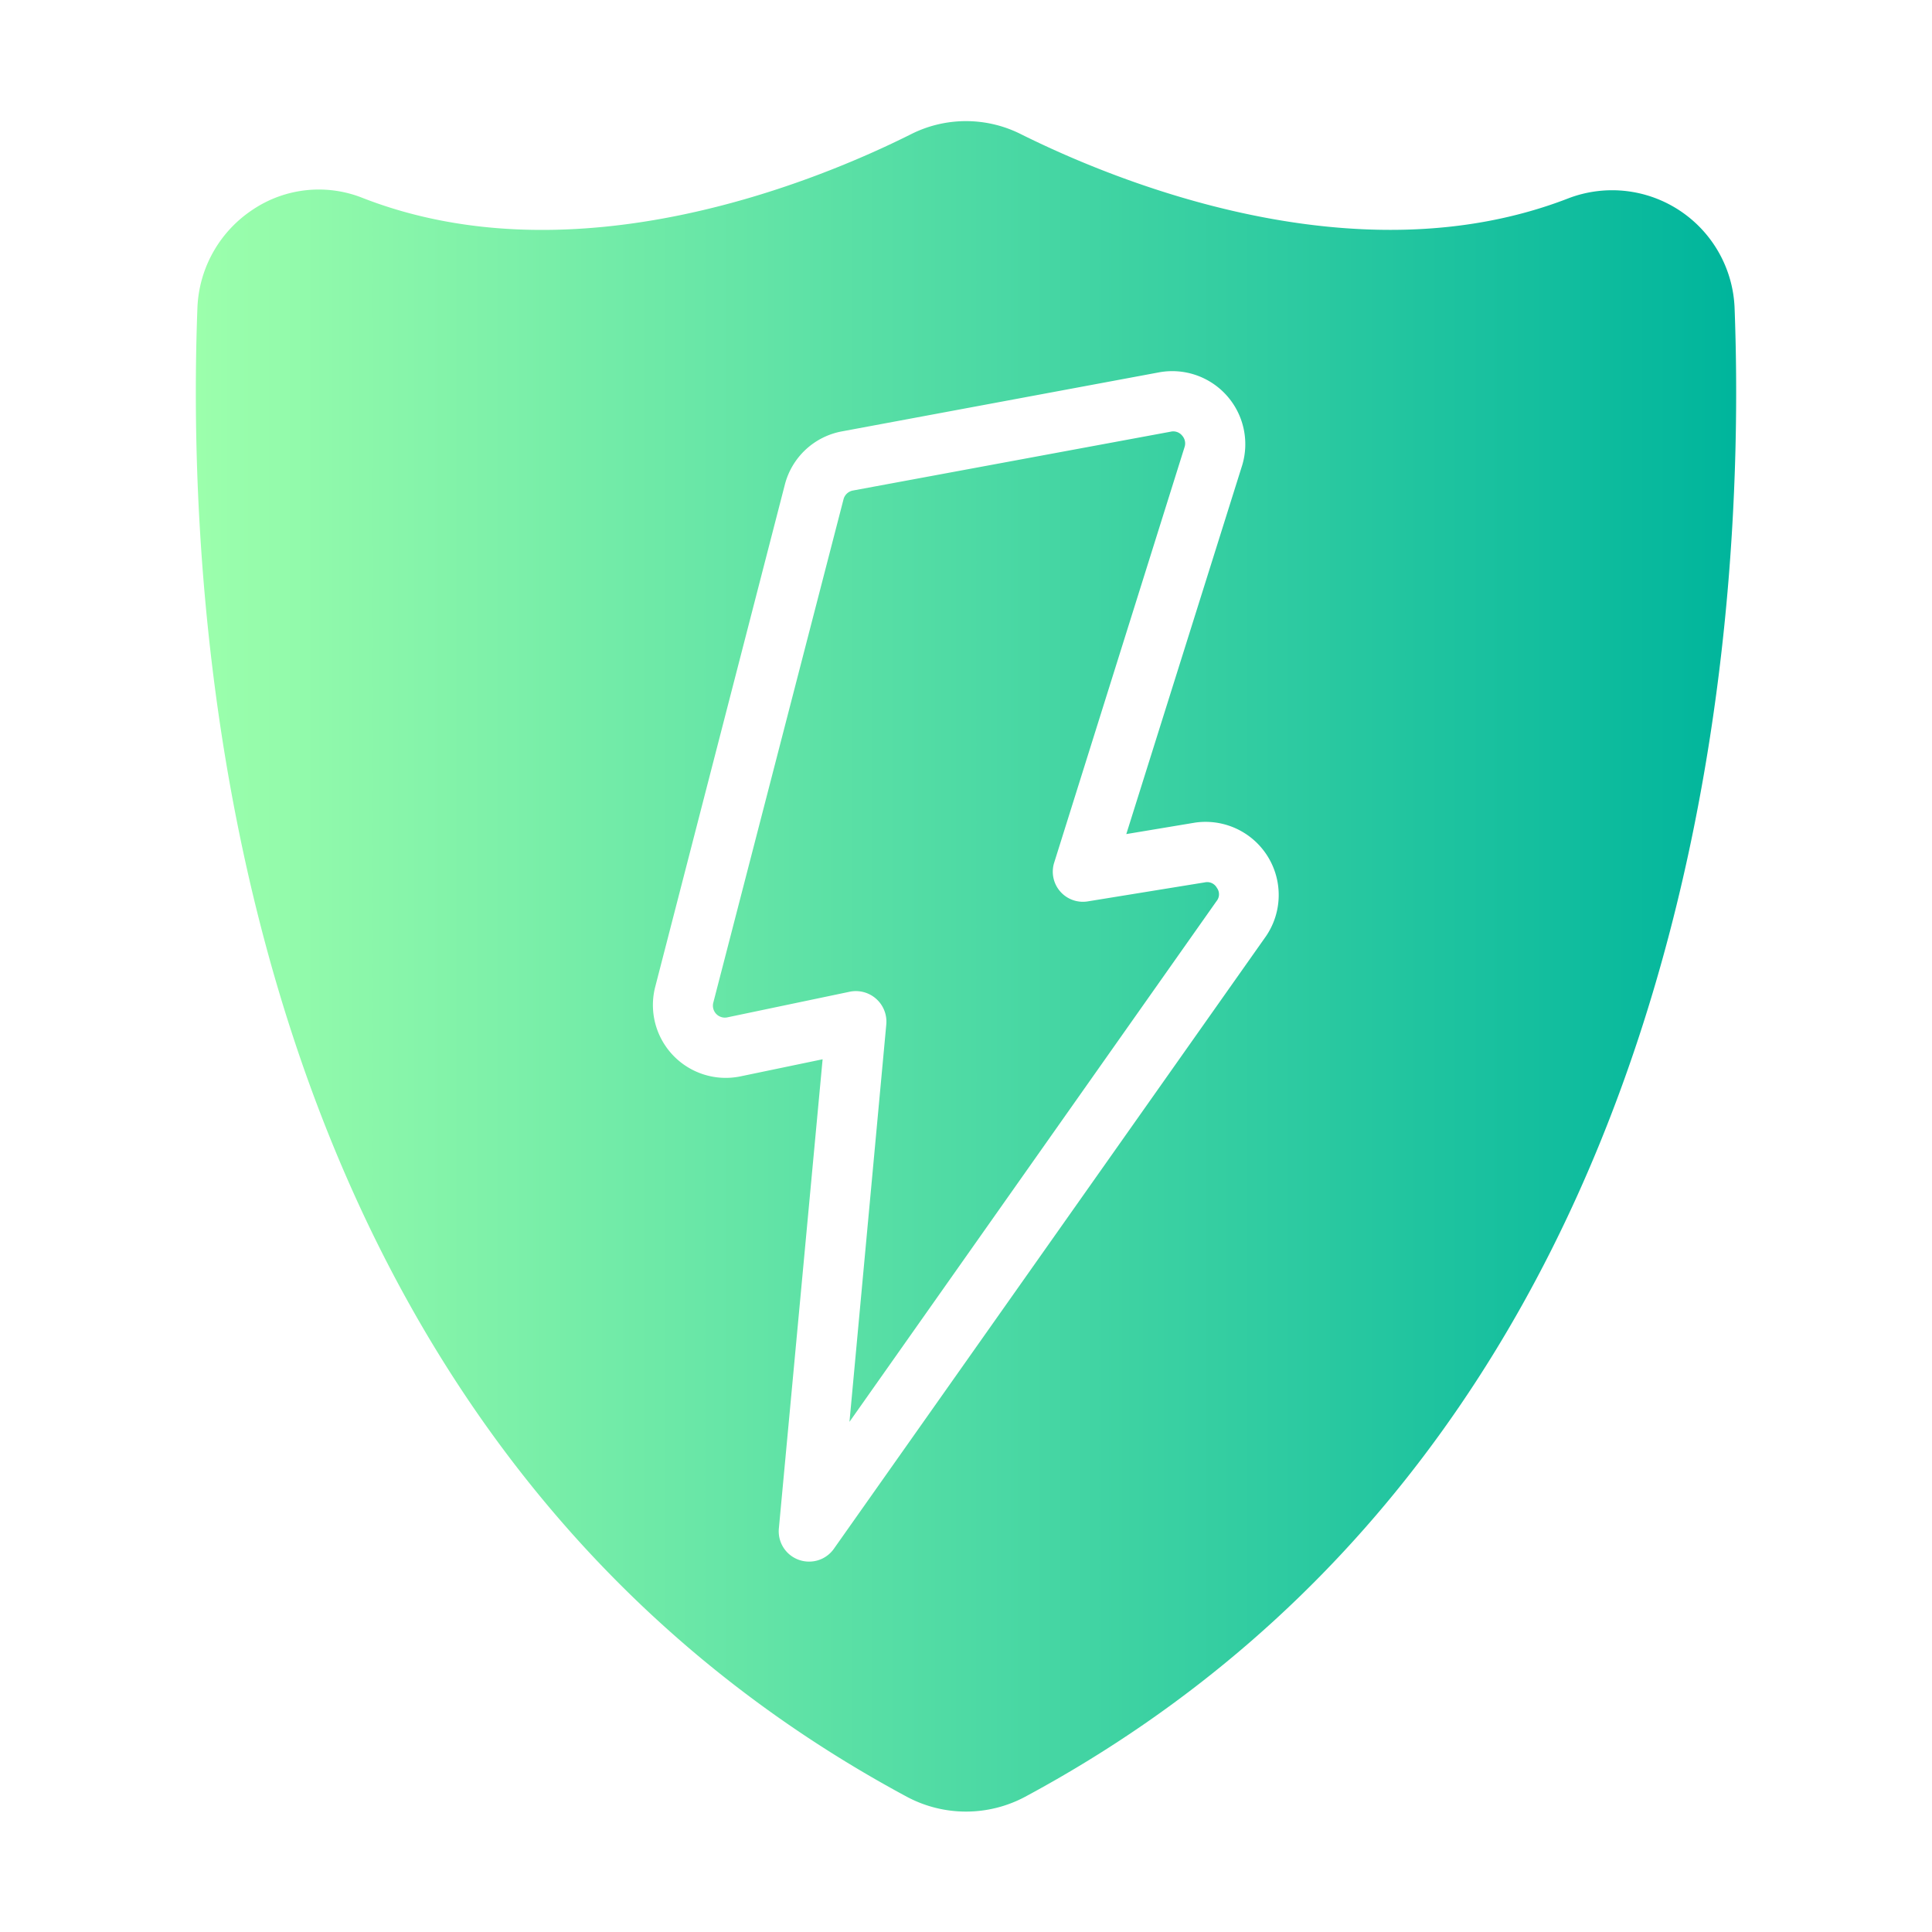 <svg xmlns="http://www.w3.org/2000/svg" viewBox="0 0 64 64" id="shield">
  <defs>
    <linearGradient id="a" x1="6.487" x2="57.513" y1="32.012" y2="32.012" gradientUnits="userSpaceOnUse">
      <stop offset="0" stop-color="#9cffac"></stop>
      <stop offset="1" stop-color="#00b59c"></stop>
    </linearGradient>
  </defs>
  <path fill="url(#a)" d="M57.46 10.19a4.06 4.06 0 0 0-5.48-3.63c-7.05 2.75-15.06-.57-18.17-2.12a4.045 4.045 0 0 0-3.62 0C27.08 6 19.08 9.31 12.02 6.56a3.925 3.925 0 0 0-3.64.38 4.086 4.086 0 0 0-1.84 3.25C6.13 21 7.6 47.45 30.04 59.52a4.157 4.157 0 0 0 3.92 0C56.4 47.45 57.87 21 57.46 10.19ZM26.8 51.73a1.003 1.003 0 0 1-1-1.09l1.45-15.55-2.74.57a2.413 2.413 0 0 1-2.81-2.95L26 16.05a2.402 2.402 0 0 1 1.89-1.76l10.53-1.96a2.42 2.42 0 0 1 2.73 3.08l-3.84 12.22 2.28-.38a2.423 2.423 0 0 1 2.35 3.76l-14.32 20.3a1 1 0 0 1-.82.42Zm13.51-22.32a.357.357 0 0 1-.01.44L28.14 47.1l1.22-13.17a1.012 1.012 0 0 0-1.2-1.08l-4.06.85a.396.396 0 0 1-.47-.49l4.31-16.66a.397.397 0 0 1 .31-.3l10.53-1.95a.378.378 0 0 1 .38.13.386.386 0 0 1 .08.38l-4.32 13.77a.997.997 0 0 0 1.11 1.28l3.88-.63a.365.365 0 0 1 .4.18Z"></path>
</svg>
